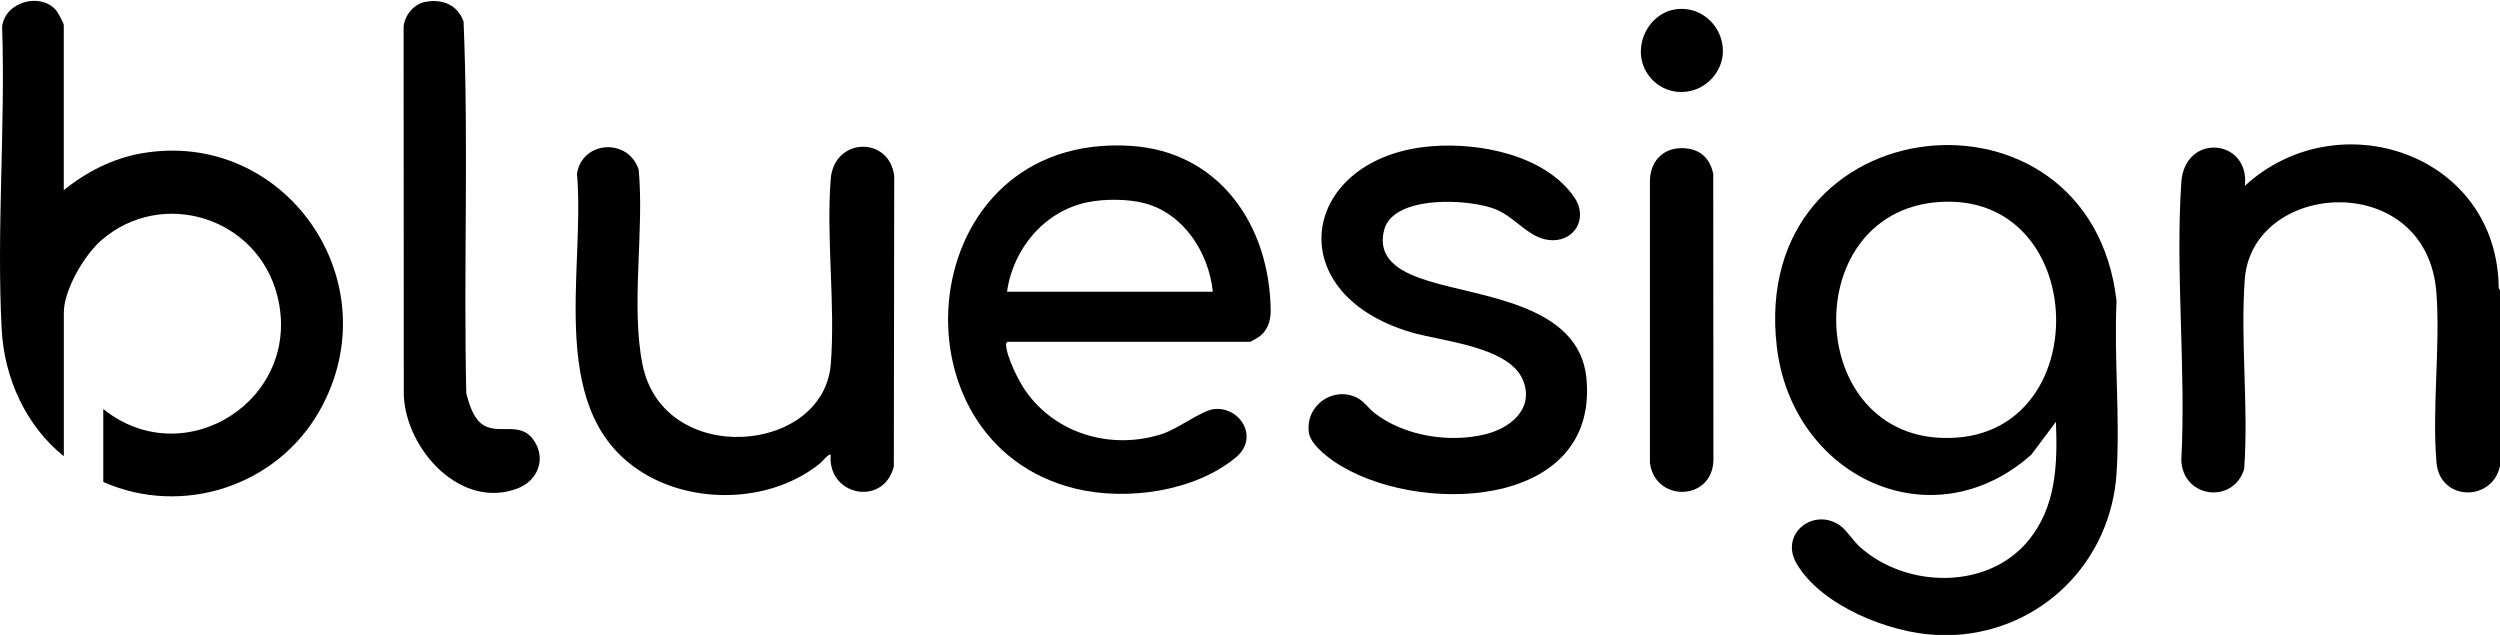 <svg width="126" height="32" viewBox="0 0 126 32" fill="none" xmlns="http://www.w3.org/2000/svg">
<g clip-path="url(#clip0_1747_5056)">
<path d="M98.503 32H97.578C95.247 31.898 91.81 30.544 90.557 28.42C89.659 26.901 91.416 25.549 92.743 26.489C93.078 26.73 93.395 27.255 93.742 27.567C96.044 29.634 100.126 29.757 102.2 27.279C103.64 25.558 103.702 23.417 103.619 21.261L102.375 22.919C97.341 27.375 90.32 24.012 89.552 17.477C88.115 5.243 105.35 3.534 106.674 15.174C106.541 18.009 106.855 21.012 106.677 23.826C106.393 28.33 102.9 31.763 98.503 32.003V32ZM97.706 10.183C90.412 10.709 90.948 22.676 98.678 22.051C105.661 21.486 105.187 9.643 97.706 10.183Z" fill="black"/>
<path d="M126 14.631V23.496C125.585 25.324 122.963 25.249 122.8 23.318C122.569 20.604 122.99 17.559 122.8 14.811C122.371 8.493 113.5 9.063 113.136 14.087C112.911 17.18 113.334 20.526 113.106 23.643C112.546 25.439 109.986 25.096 109.939 23.171C110.179 18.604 109.631 13.715 109.939 9.183C110.111 6.679 113.4 6.985 113.142 9.366C117.82 5.06 125.87 7.724 125.935 14.514L126 14.628V14.631Z" fill="black"/>
<path d="M3.214 9.586C4.331 8.676 5.68 7.985 7.108 7.733C14.337 6.448 19.773 14.183 16.114 20.688C13.963 24.508 9.19 26.054 5.205 24.291V20.616C9.315 23.919 15.282 20.126 13.981 14.922C12.989 10.955 8.174 9.445 5.102 12.114C4.257 12.847 3.217 14.61 3.217 15.751V22.994C1.315 21.475 0.216 19.063 0.086 16.616C-0.181 11.622 0.278 6.372 0.107 1.351C0.246 0.09 2.021 -0.399 2.82 0.508C2.906 0.604 3.214 1.168 3.214 1.261V9.586Z" fill="black"/>
<path d="M50.787 17.225C50.719 17.279 50.704 17.285 50.707 17.375C50.728 17.979 51.332 19.192 51.688 19.7C53.234 21.904 56.052 22.685 58.565 21.874C59.379 21.61 60.547 20.7 61.166 20.622C62.469 20.456 63.506 22.039 62.286 23.054C60.206 24.781 56.775 25.249 54.218 24.631C44.595 22.303 45.97 6.676 56.971 7.351C61.447 7.625 64.007 11.348 64.043 15.679C64.046 16.183 63.871 16.673 63.465 16.97C63.409 17.012 63.032 17.228 63.009 17.228H50.787V17.225ZM61.127 14.703C60.92 12.721 59.649 10.754 57.676 10.24C56.831 10.021 55.655 10.018 54.802 10.195C52.648 10.64 51.057 12.525 50.755 14.703H61.13H61.127Z" fill="black"/>
<path d="M41.87 22.919C41.793 22.829 41.419 23.279 41.336 23.348C38.969 25.273 35.257 25.447 32.632 23.964C27.394 21.003 29.521 13.724 29.079 8.754C29.355 7.069 31.675 6.955 32.19 8.552C32.478 11.622 31.785 15.399 32.383 18.375C33.423 23.561 41.517 22.919 41.873 18.339C42.107 15.351 41.636 12.027 41.867 9.036C42.033 6.898 44.85 6.85 45.069 8.892L45.049 23.507C44.539 25.555 41.692 24.997 41.867 22.913L41.87 22.919Z" fill="black"/>
<path d="M72.126 7.372C74.54 7.171 77.867 7.799 79.349 9.949C80.021 10.928 79.438 12.09 78.285 12.108C77.132 12.126 76.439 10.988 75.408 10.559C74.093 10.012 70.209 9.802 69.758 11.601C69.361 13.183 70.81 13.79 71.998 14.162C74.671 14.997 79.597 15.321 79.956 19.063C80.599 25.778 71.237 26.003 67.228 23.252C66.787 22.949 66.04 22.354 65.966 21.796C65.782 20.426 67.198 19.445 68.398 20.048C68.745 20.222 68.973 20.58 69.275 20.817C70.777 21.979 73.041 22.333 74.854 21.889C76.087 21.589 77.331 20.634 76.771 19.192C76.096 17.451 72.659 17.21 71.088 16.739C64.357 14.724 65.607 7.913 72.123 7.372H72.126Z" fill="black"/>
<path d="M21.459 0.09C22.312 -0.057 23.05 0.237 23.364 1.081C23.625 7.309 23.358 13.582 23.501 19.826C23.631 20.324 23.823 20.979 24.227 21.324C25.035 22.015 26.194 21.141 26.911 22.204C27.539 23.135 27.1 24.225 26.096 24.613C23.243 25.715 20.464 22.673 20.351 19.919L20.342 1.333C20.407 0.742 20.876 0.189 21.462 0.09H21.459Z" fill="black"/>
<path d="M84.753 7.466C85.612 7.466 86.169 7.91 86.347 8.763L86.356 23.246C86.249 25.285 83.393 25.3 83.156 23.315V9.114C83.168 8.15 83.796 7.466 84.753 7.466Z" fill="black"/>
<path d="M84.634 0.45C86.37 0.36 87.478 2.369 86.421 3.784C85.564 4.928 83.87 4.931 83.052 3.745C82.151 2.438 83.082 0.532 84.634 0.45Z" fill="black"/>
</g>
<defs>
<clipPath id="clip0_1747_5056">
<rect width="126" height="32" fill="white"/>
</clipPath>
</defs>
</svg>
